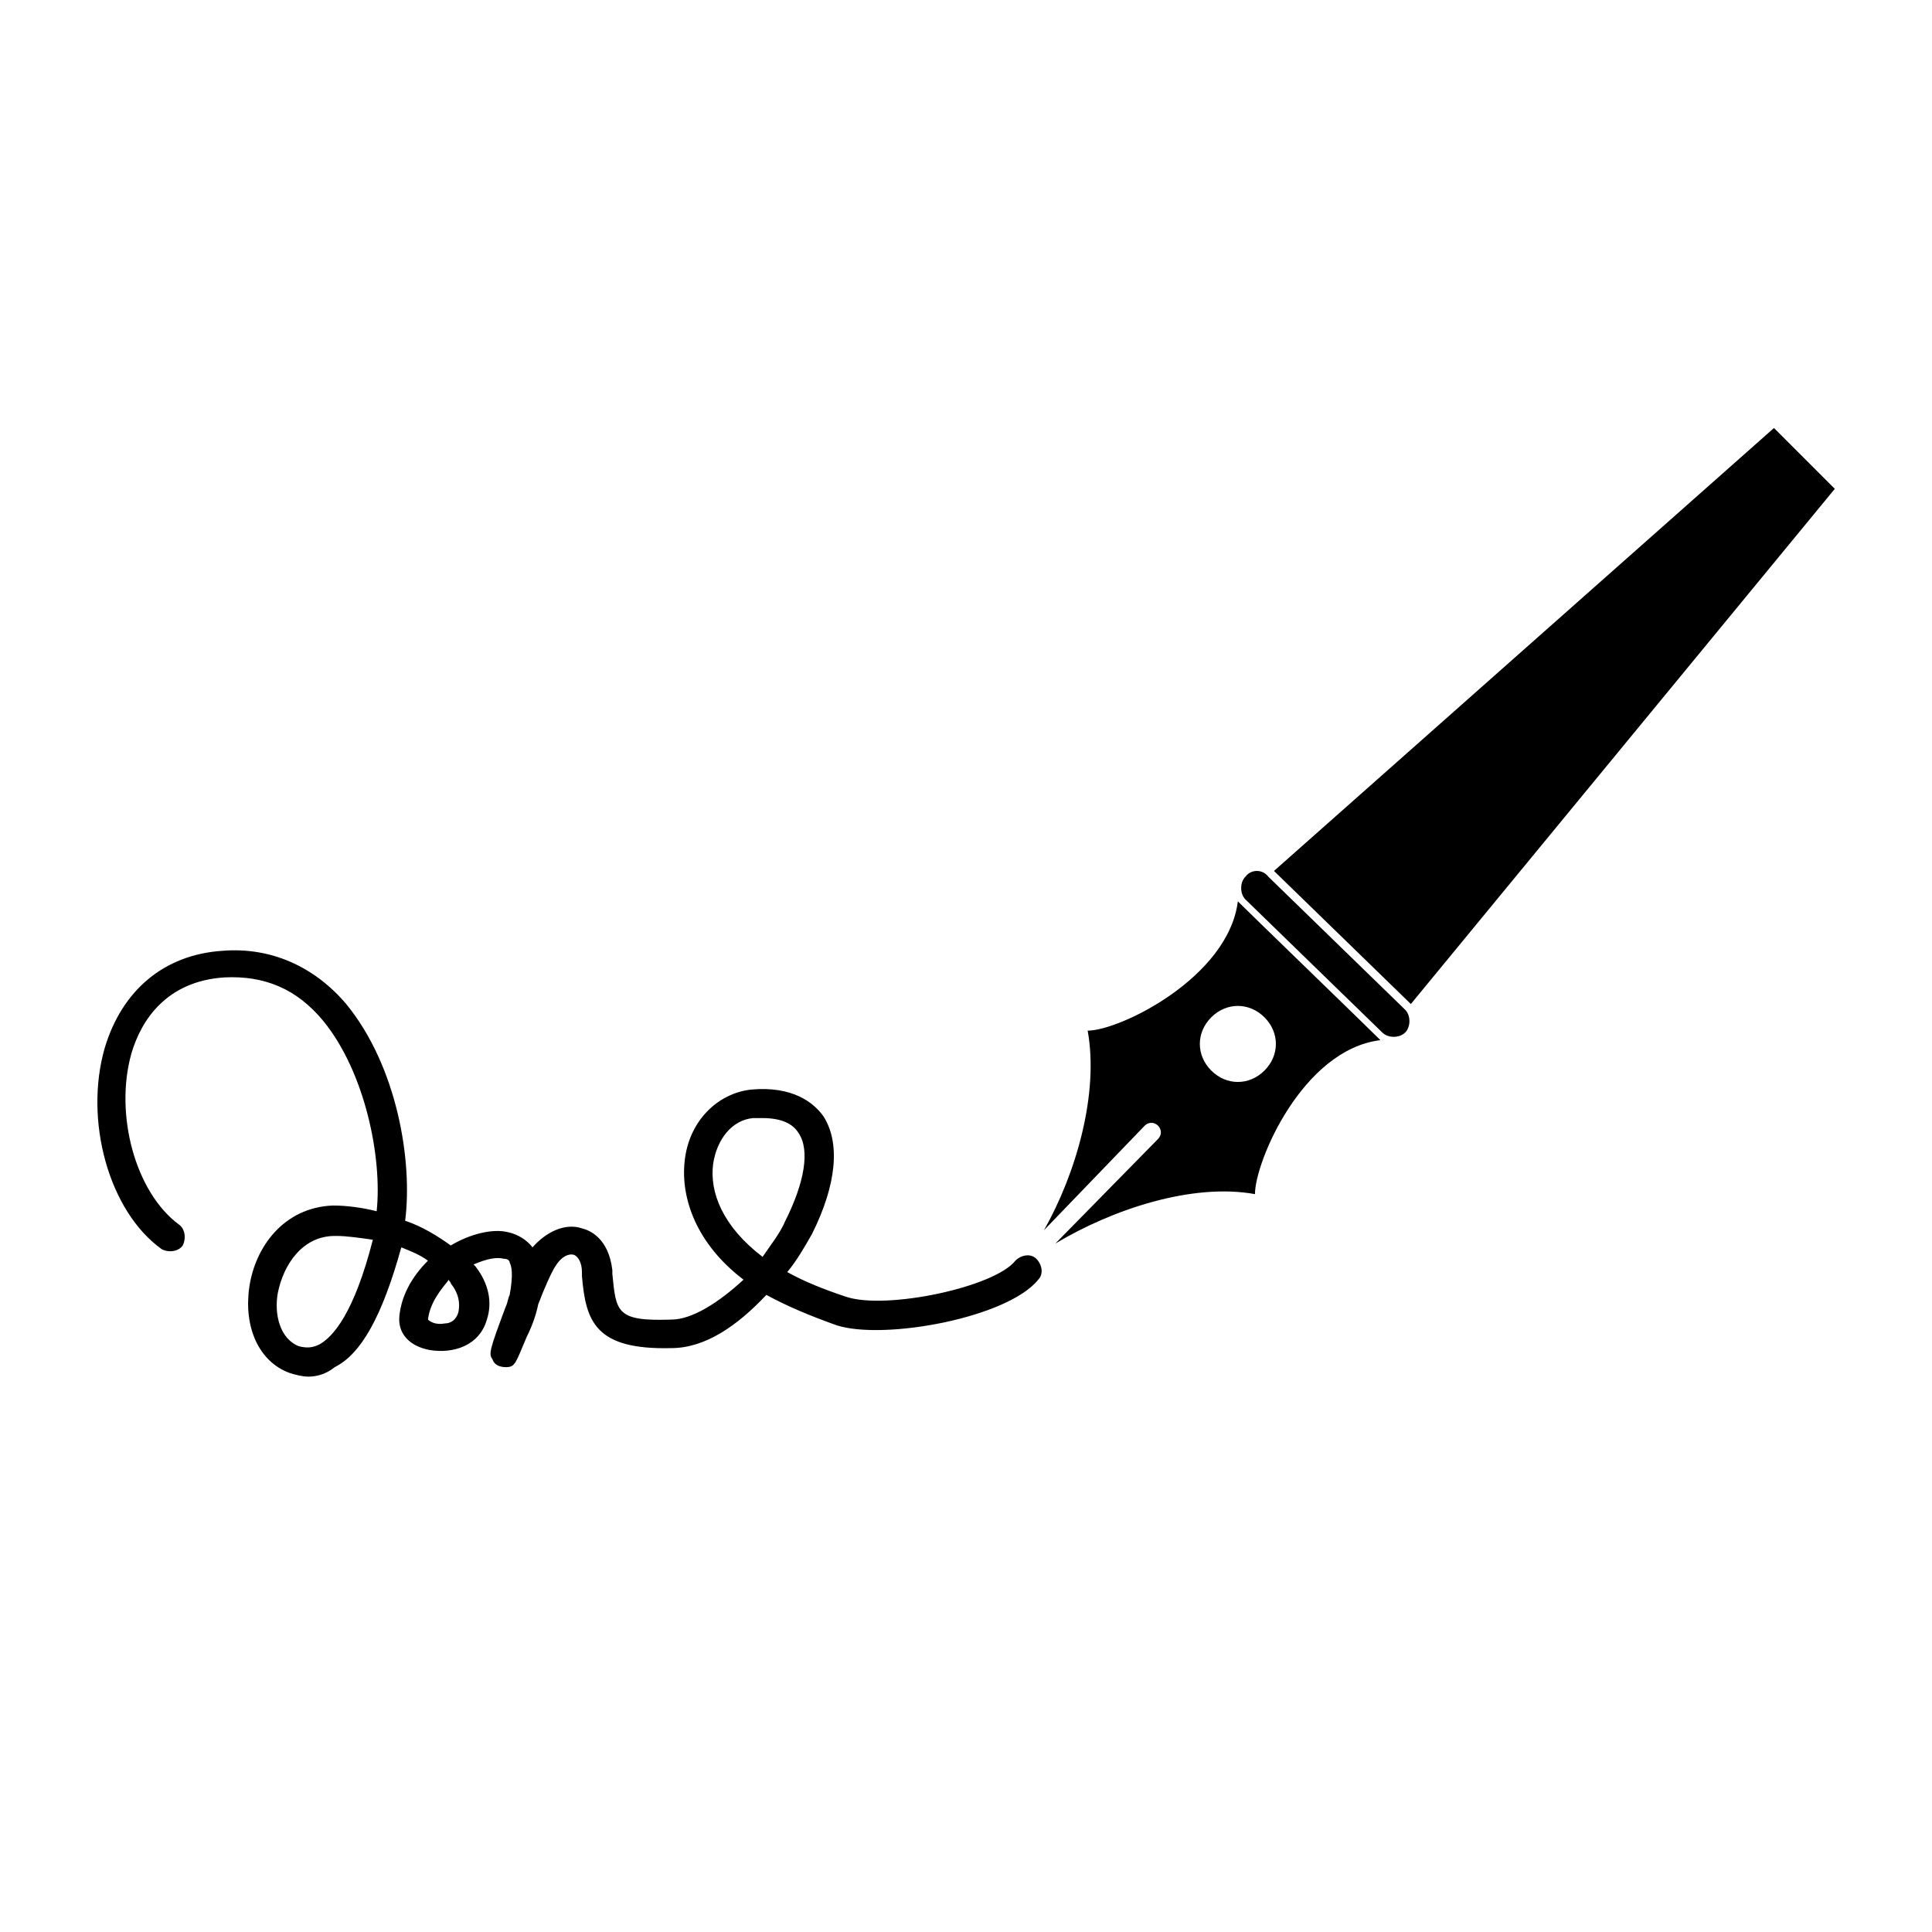 <?xml version="1.0" encoding="UTF-8"?>
<!-- Uploaded to: ICON Repo, www.svgrepo.com, Generator: ICON Repo Mixer Tools -->
<svg fill="#000000" width="800px" height="800px" version="1.1" viewBox="144 144 512 512" xmlns="http://www.w3.org/2000/svg">
 <path d="m225.68 508.82c-1.512 0-3.527-0.504-5.039-1.008-8.062-3.023-12.09-12.09-10.578-22.672 1.512-10.578 9.07-21.16 22.168-21.664 3.527 0 7.559 0.504 11.586 1.512 1.512-14.105-3.023-36.777-14.105-50.383-7.055-8.566-15.617-12.09-26.199-11.586-15.617 1.008-22.168 11.586-24.688 20.152-4.535 16.121 1.008 36.777 12.594 45.344 1.512 1.008 2.016 3.527 1.008 5.543-1.008 1.512-3.527 2.016-5.543 1.008-14.105-10.078-20.656-34.258-15.113-53.402 4.535-15.113 15.617-24.688 31.234-25.695 12.594-1.008 24.184 4.031 32.746 14.105 13.602 16.625 17.633 41.816 15.617 57.434 4.535 1.512 8.566 4.031 12.09 6.551 5.039-3.023 11.082-4.535 15.113-3.527 2.519 0.504 5.039 2.016 6.551 4.031 3.527-4.031 8.566-6.551 13.098-5.039 2.016 0.504 7.055 2.519 8.062 11.082v1.008c1.008 10.078 1.008 12.594 15.617 12.09 5.543 0 12.594-4.535 19.145-10.578-12.594-9.574-16.625-21.664-15.617-31.234 1.008-10.578 8.566-18.137 17.633-19.145 11.082-1.008 16.625 3.527 19.145 7.055 4.535 7.055 3.527 18.137-3.023 31.234-2.016 3.527-4.031 7.055-6.551 10.078 4.535 2.519 9.574 4.535 15.617 6.551 10.578 3.527 39.297-2.519 44.84-9.574 1.512-1.512 4.031-2.016 5.543-0.504 1.512 1.512 2.016 4.031 0.504 5.543-8.062 10.078-40.809 16.121-53.402 12.09-7.055-2.519-13.098-5.039-18.641-8.062-7.559 8.062-16.121 14.105-25.191 14.105-20.152 0.504-22.672-7.055-23.68-19.145v-1.008c0-2.519-1.008-4.031-2.016-4.535-1.512-0.504-3.527 0.504-5.039 3.023-1.008 1.512-3.023 6.047-4.535 10.078-0.504 2.519-1.512 5.543-3.023 8.566-3.023 7.055-3.023 8.062-5.543 8.062-1.512 0-3.023-0.504-3.527-2.016-1.008-1.512-1.008-2.016 3.527-14.105 0.504-1.008 0.504-2.016 1.008-3.023 1.008-5.543 0.504-7.559 0-8.566 0-0.504-0.504-1.008-1.512-1.008-2.016-0.504-4.535 0-8.062 1.512l0.504 0.504c3.527 4.535 4.535 9.574 3.023 14.105-2.016 7.055-9.07 9.07-15.113 8.062-5.543-1.008-8.566-4.535-8.062-9.07 0.504-5.039 3.023-10.078 7.559-14.609-2.016-1.512-4.535-2.519-7.055-3.527-5.039 18.137-10.578 28.215-17.633 31.738-2.504 2.016-5.023 2.519-7.039 2.519zm7.559-37.281h-0.504c-8.566 0-13.602 7.559-15.113 15.113-1.008 5.543 0.504 12.09 5.543 14.105 2.016 0.504 3.527 0.504 5.543-0.504 3.527-2.016 9.07-8.062 14.105-27.711-3.527-0.5-7.055-1.004-9.574-1.004zm24.184 22.168c0.504 0.504 2.016 1.512 4.535 1.008 1.512 0 3.023-1.008 3.527-3.023 0.504-2.519 0-5.039-2.016-7.559 0-0.504-0.504-0.504-0.504-1.008-2.019 2.519-5.039 6.047-5.543 10.582zm88.668-53.402h-2.519c-5.543 0.504-9.574 5.543-10.578 12.09-1.008 7.559 2.519 16.625 13.098 24.688 2.016-3.023 4.535-6.047 6.047-9.574 5.039-10.078 6.551-18.641 3.527-23.176-1.512-2.516-4.535-4.027-9.574-4.027zm86.152-23.176c3.023 16.625-3.023 37.785-11.586 52.898l26.703-27.711c1.008-1.008 2.519-1.008 3.527 0 1.008 1.008 1.008 2.519 0 3.527l-27.207 27.711c15.113-9.07 36.273-16.121 52.898-13.098 0-8.566 12.594-38.289 33.25-40.809-4.031-4.031-34.258-33.25-37.785-36.777-2.519 20.148-31.234 34.258-39.801 34.258zm46.855-3.527c4.031 4.031 4.031 10.078 0 14.105-4.031 4.031-10.078 4.031-14.105 0-4.031-4.031-4.031-10.078 0-14.105 4.027-4.031 10.074-4.031 14.105 0zm-5.039-37.281c-1.512 1.512-1.512 4.535 0 6.047l36.273 35.266c1.512 1.512 4.535 1.512 6.047 0 1.512-1.512 1.512-4.535 0-6.047l-36.273-35.266c-1.512-2.016-4.535-2.016-6.047 0zm7.559-1.512 36.273 35.266 112.35-136.53-16.121-16.121z"/>
</svg>